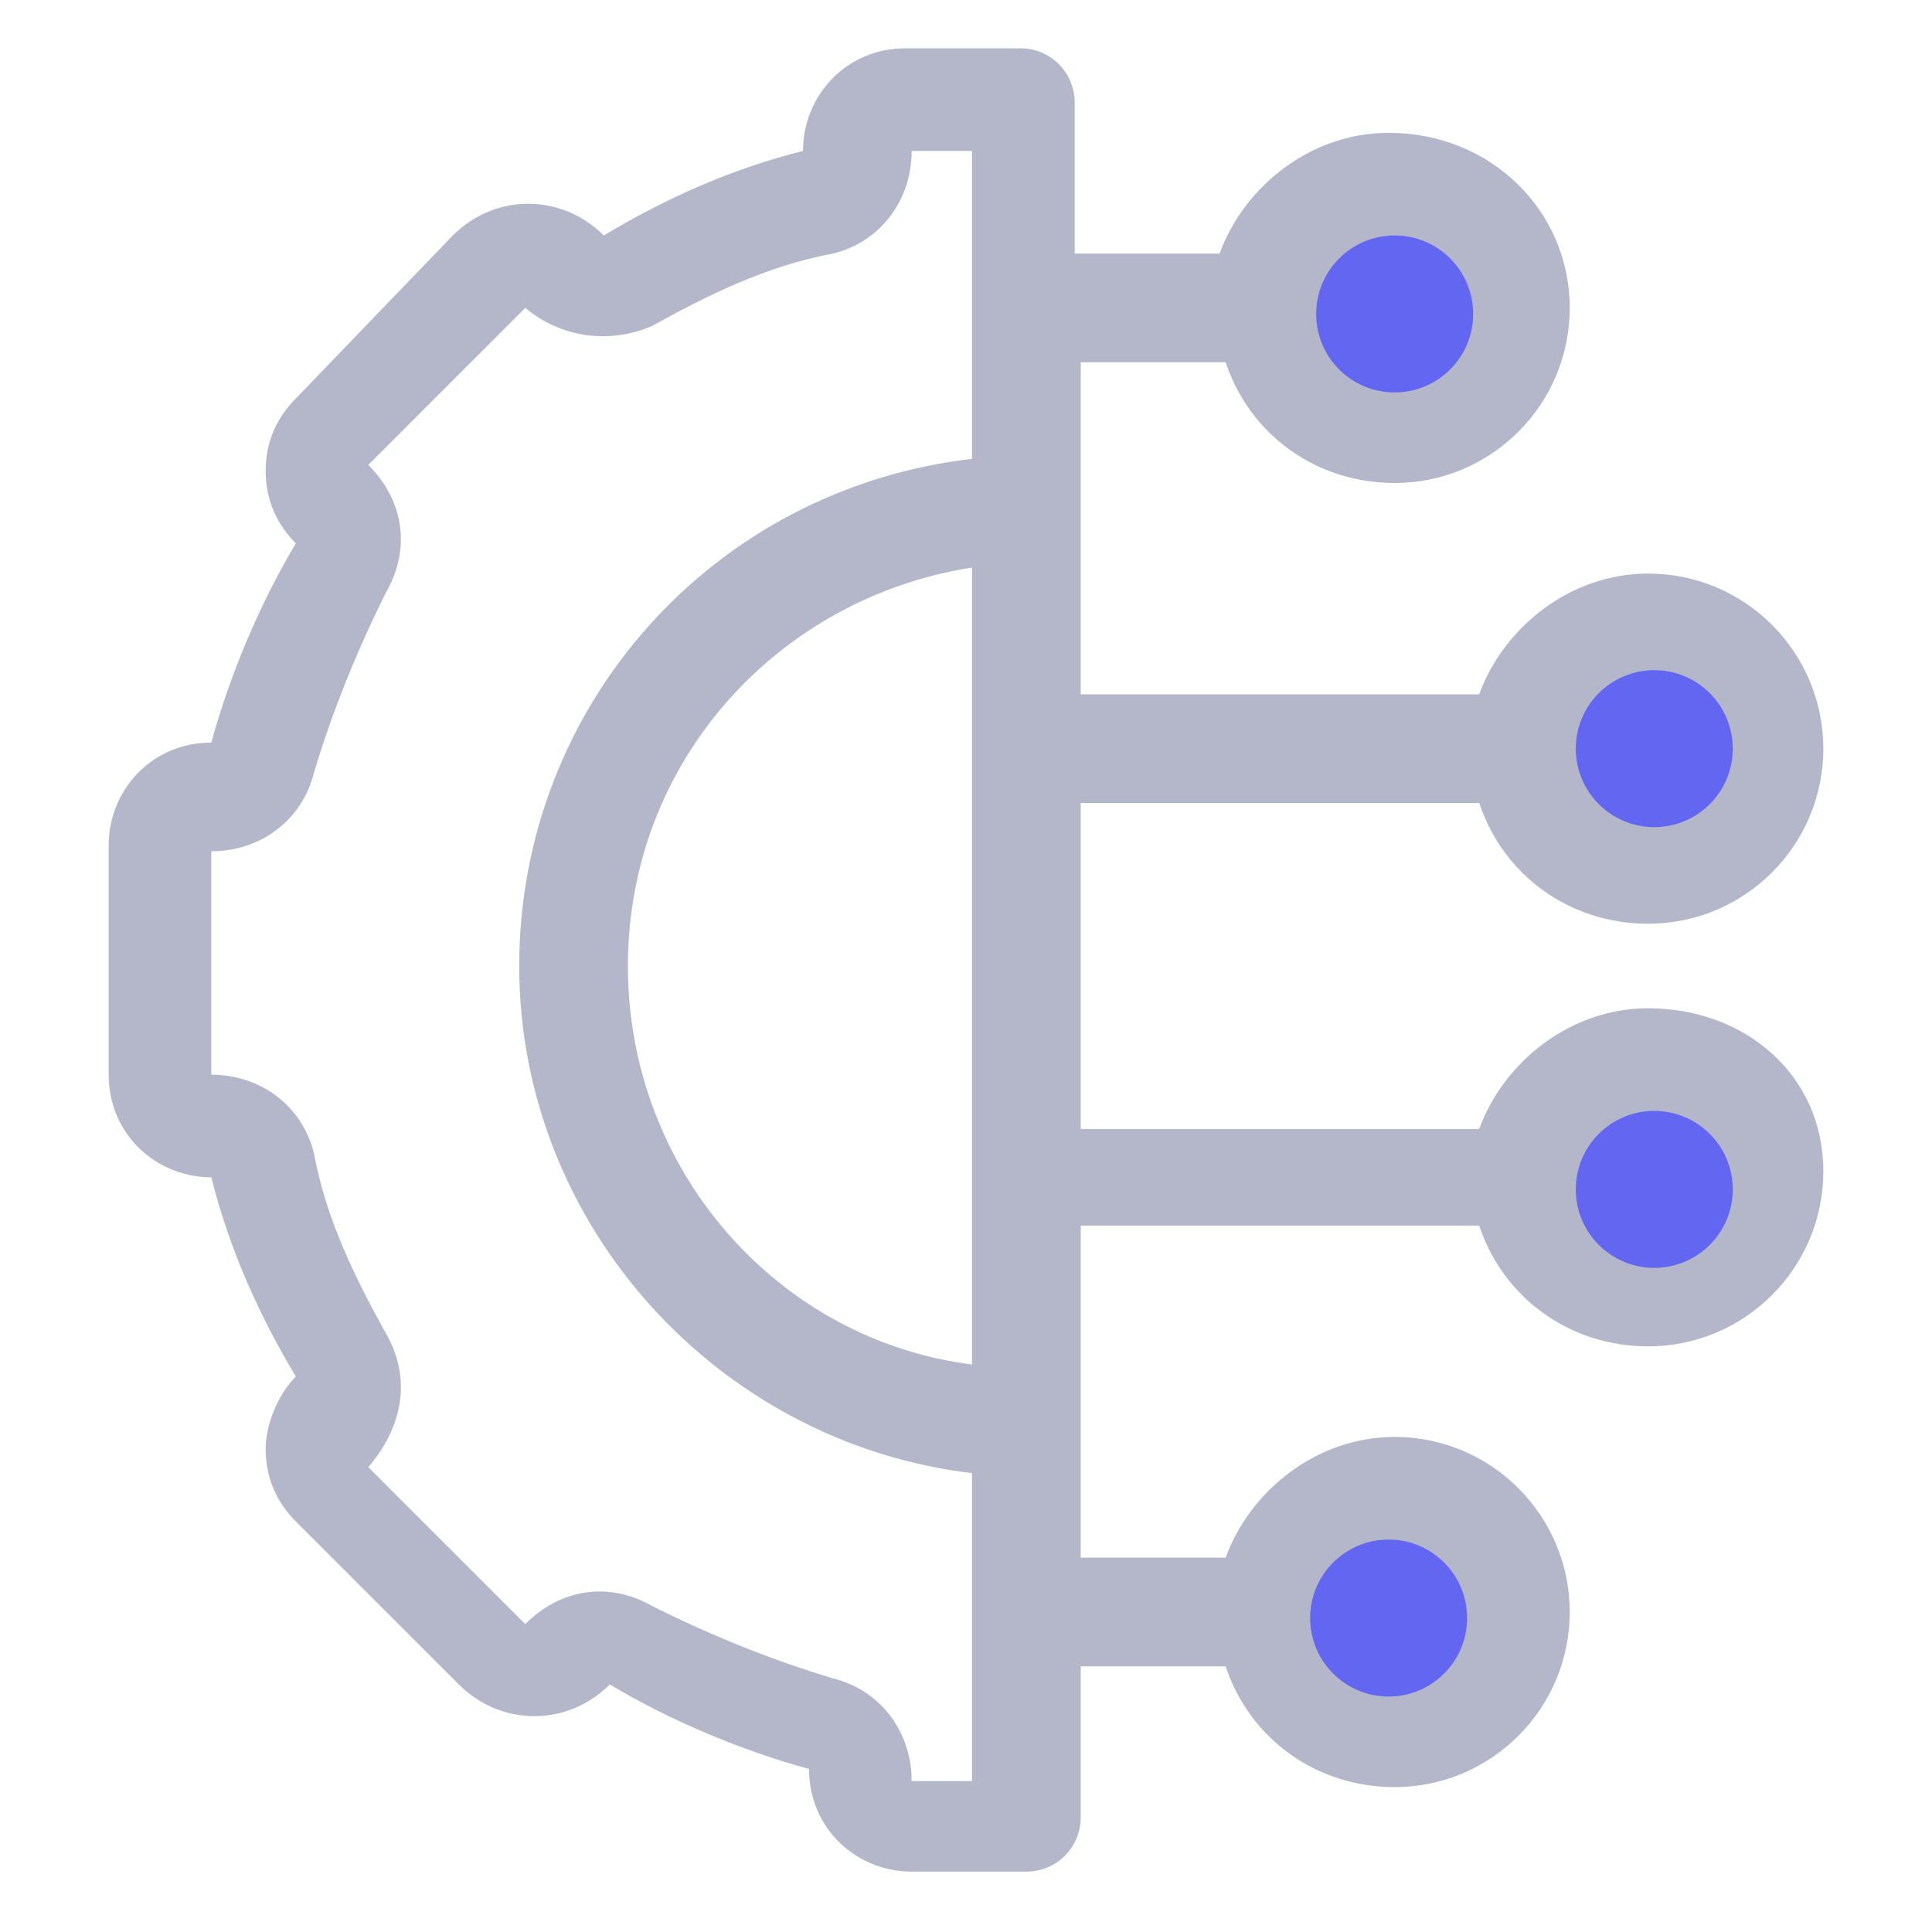 <svg xmlns:v="https://vecta.io/nano" xmlns="http://www.w3.org/2000/svg" xmlns:xlink="http://www.w3.org/1999/xlink" id="Layer_1" x="0px" y="0px" viewBox="0 0 32 32" style="enable-background:new 0 0 32 32;" xml:space="preserve"> <style type="text/css"> .st0{fill:#B4B7C9;} .st1{fill:#6366F1;} </style> <path class="st0" d="M27.3,16.7c-1.3,0-2.4,0.9-2.8,2h-6.6v-5.4h6.6c0.4,1.2,1.5,2,2.8,2c1.6,0,2.9-1.3,2.9-2.9s-1.3-2.9-2.9-2.9 c-1.3,0-2.4,0.9-2.8,2h-6.6V6h2.4c0.4,1.2,1.5,2,2.8,2C24.7,8,26,6.7,26,5.1S24.7,2.2,23,2.2c-1.3,0-2.4,0.9-2.8,2h-2.4V1.7 c0-0.5-0.4-0.9-0.9-0.9h-1.9c-1,0-1.7,0.8-1.7,1.7c-1.2,0.3-2.3,0.8-3.3,1.4c-0.7-0.7-1.8-0.7-2.5,0L4.9,6.6 C4.6,6.9,4.4,7.3,4.4,7.8c0,0.5,0.2,0.9,0.5,1.2c-0.6,1-1.1,2.2-1.4,3.3c-1,0-1.7,0.8-1.7,1.7v3.8c0,1,0.8,1.7,1.7,1.7 c0.3,1.2,0.8,2.3,1.4,3.3c-0.3,0.3-0.5,0.8-0.5,1.2c0,0.5,0.2,0.9,0.5,1.2l2.7,2.7c0.7,0.7,1.8,0.7,2.5,0c1,0.6,2.2,1.1,3.3,1.4 c0,1,0.8,1.7,1.7,1.7H17c0.5,0,0.9-0.4,0.9-0.9v-2.5h2.4c0.4,1.2,1.5,2,2.8,2c1.6,0,2.9-1.3,2.9-2.9c0-1.6-1.3-2.9-2.9-2.9 c-1.3,0-2.4,0.9-2.8,2h-2.4v-5.5h6.6c0.4,1.2,1.5,2,2.8,2c1.6,0,2.9-1.3,2.9-2.9S28.9,16.7,27.3,16.7z M27.3,20.7 c-0.6,0-1.1-0.5-1.1-1.1c0-0.6,0.5-1.1,1.1-1.1c0.6,0,1.1,0.5,1.1,1.1C28.4,20.2,27.9,20.7,27.3,20.7z M6.4,22.1 c-0.5-0.9-1-1.9-1.2-3c-0.2-0.8-0.9-1.3-1.7-1.3v-3.7c0.8,0,1.5-0.5,1.7-1.3c0.3-1,0.7-2,1.2-3c0.4-0.7,0.3-1.5-0.3-2.1l2.6-2.6 c0.6,0.5,1.4,0.6,2.1,0.3c0.9-0.5,1.9-1,3-1.2c0.8-0.2,1.3-0.9,1.3-1.7h1v5.1c-4.3,0.5-7.5,4.1-7.5,8.4c0,4.3,3.3,7.9,7.5,8.4v5.1 h-1c0-0.8-0.5-1.5-1.3-1.7c-1-0.3-2-0.7-3-1.2c-0.7-0.4-1.5-0.3-2.1,0.3l-2.6-2.6C6.7,23.6,6.8,22.8,6.4,22.1L6.4,22.1z M16.1,22.6 c-3.2-0.4-5.7-3.2-5.7-6.6s2.5-6.1,5.7-6.6C16.1,9.4,16.1,22.6,16.1,22.6z M28.4,12.4c0,0.6-0.5,1.1-1.1,1.1c-0.6,0-1.1-0.5-1.1-1.1 c0-0.6,0.5-1.1,1.1-1.1C27.9,11.3,28.4,11.8,28.4,12.4z M24.2,5.1c0,0.6-0.5,1.1-1.1,1.1c-0.6,0-1.1-0.5-1.1-1.1 C21.9,4.5,22.4,4,23,4C23.7,4,24.2,4.5,24.2,5.1z M24.2,26.9c0,0.6-0.5,1.1-1.1,1.1c-0.6,0-1.1-0.5-1.1-1.1c0-0.6,0.5-1.1,1.1-1.1 C23.7,25.8,24.2,26.3,24.2,26.9z"></path> <circle class="st1" cx="23.1" cy="5.2" r="1.3"></circle> <circle class="st1" cx="27.4" cy="12.4" r="1.3"></circle> <circle class="st1" cx="27.4" cy="19.7" r="1.3"></circle> <circle class="st1" cx="23" cy="26.8" r="1.3"></circle> </svg>